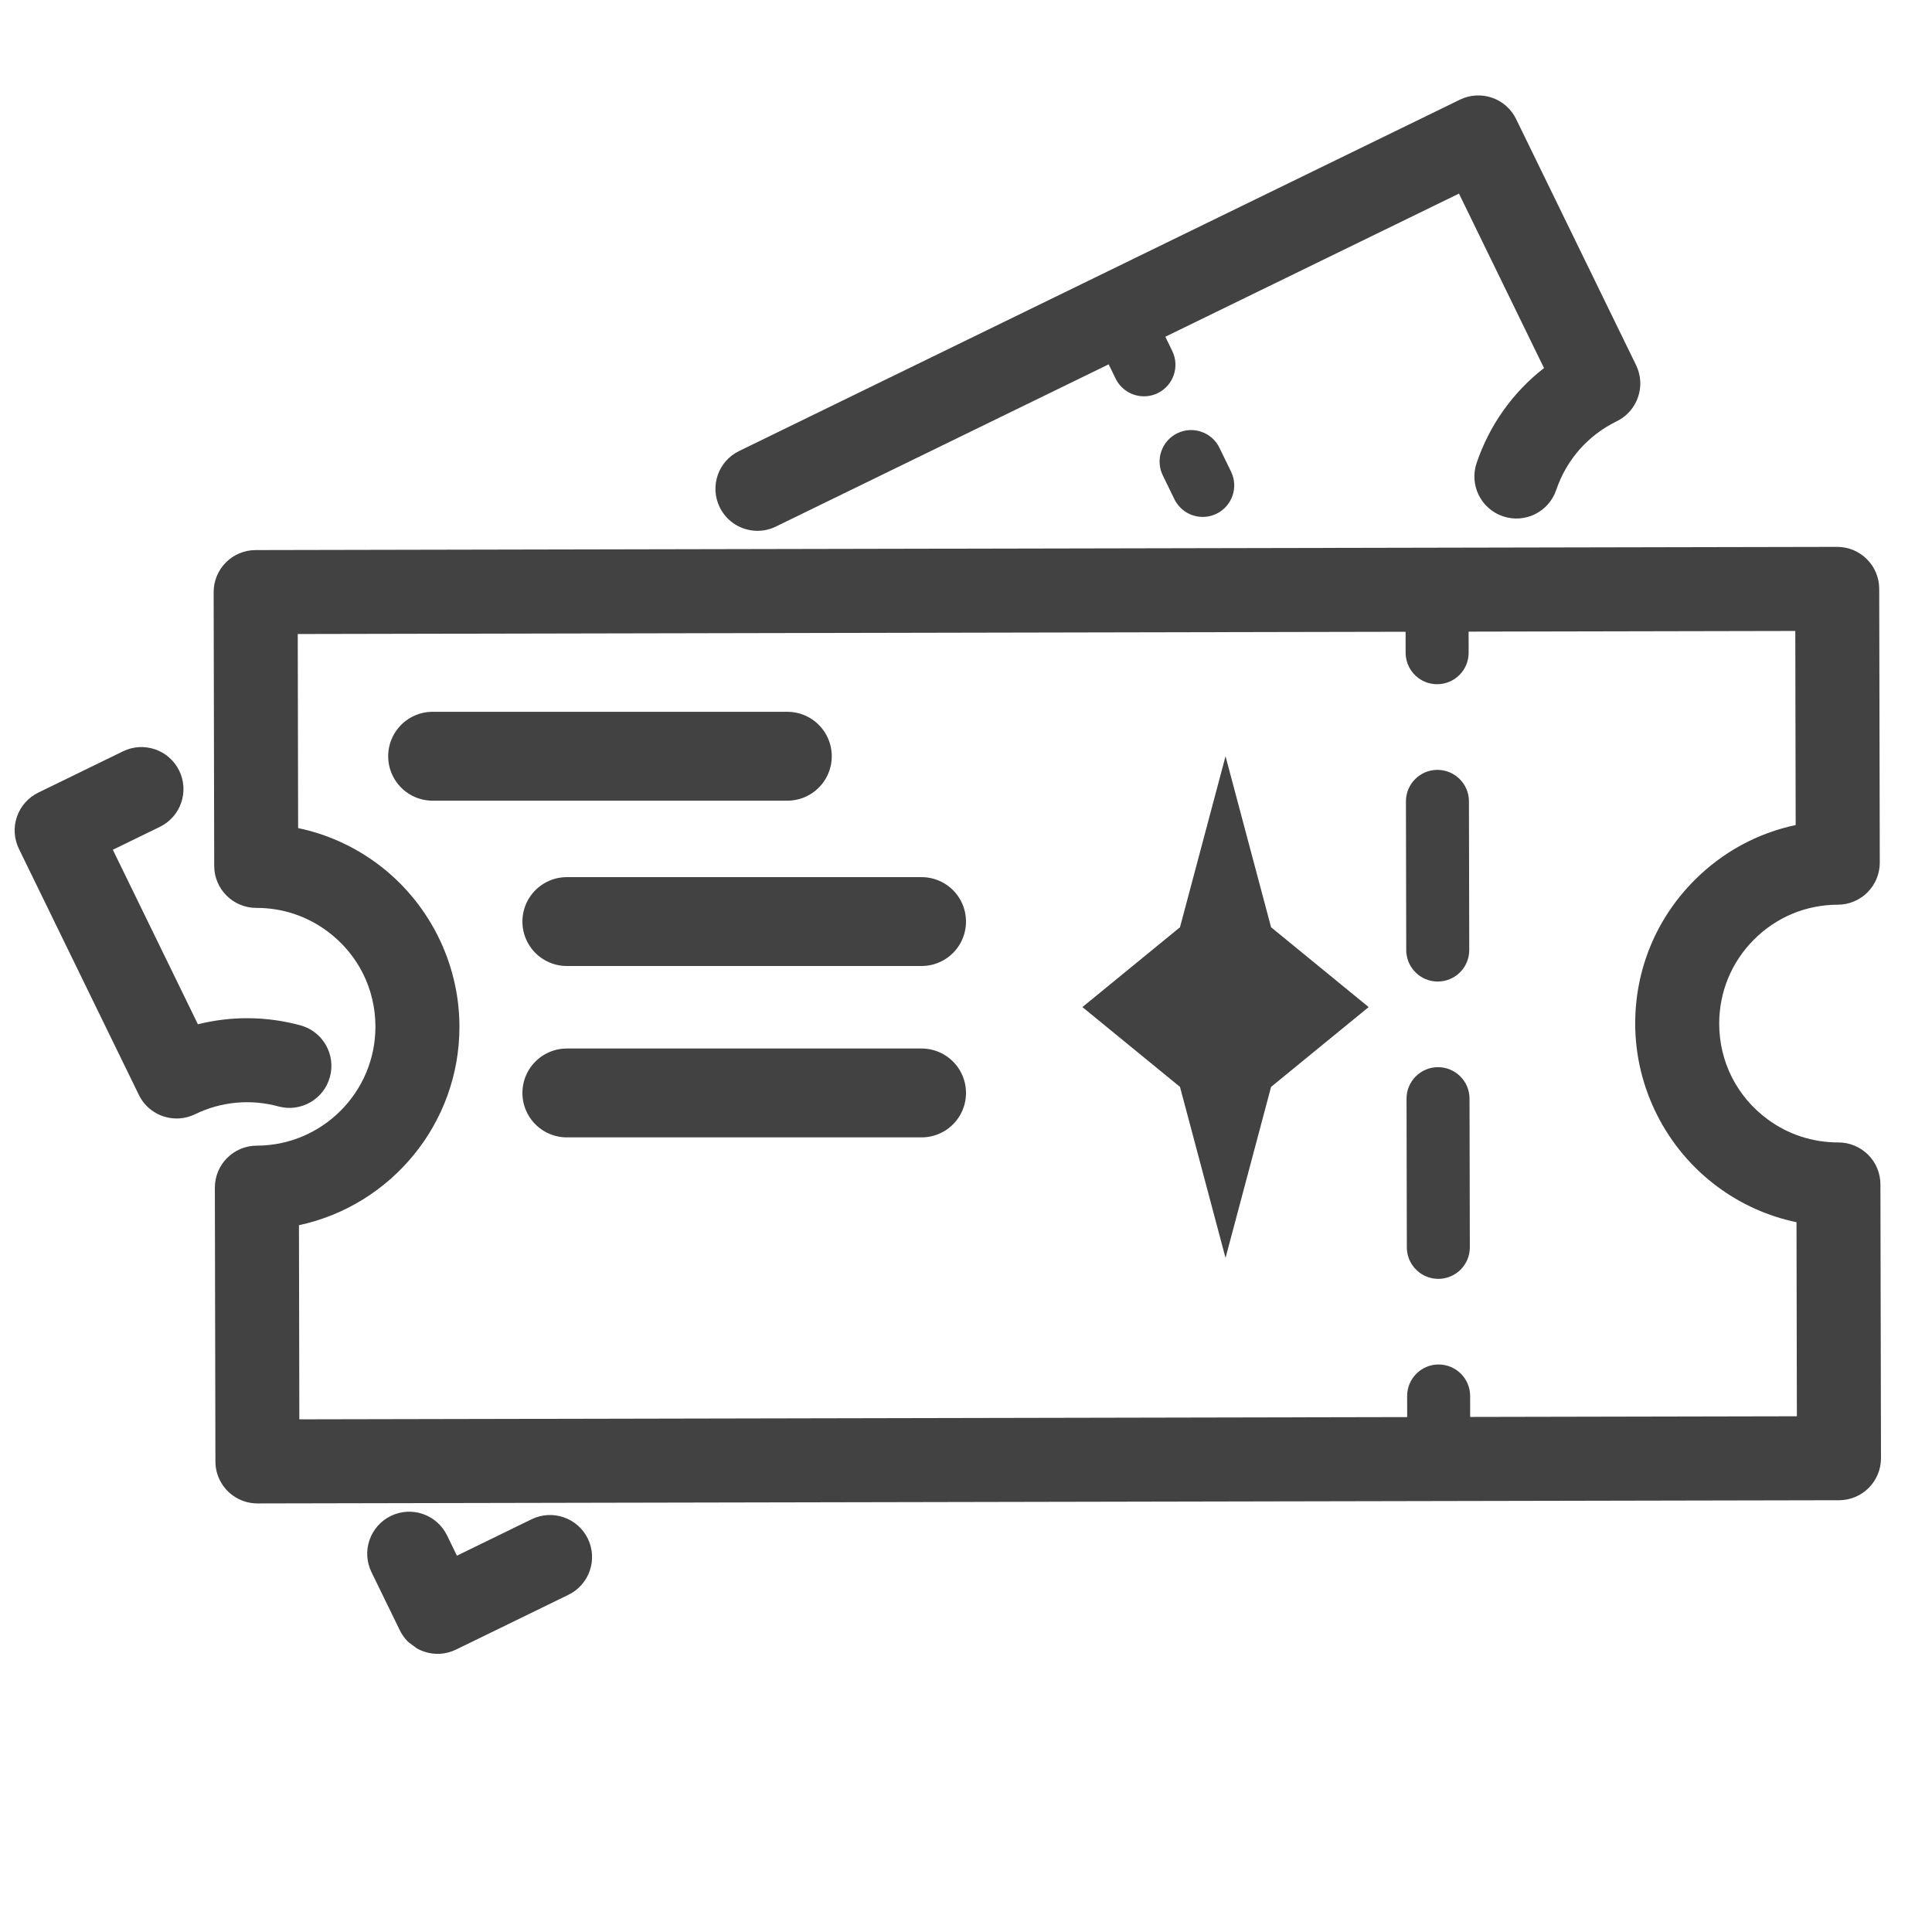 <svg xmlns="http://www.w3.org/2000/svg" xmlns:xlink="http://www.w3.org/1999/xlink" width="500" zoomAndPan="magnify" viewBox="0 0 375 375" height="500" preserveAspectRatio="xMidYMid meet" version="1.0"><defs><clipPath id="cb784cf5ce"><path d="M 41 106 L 366 106 L 366 292 L 41 292 Z M 41 106 " clip-rule="nonzero"/></clipPath><clipPath id="b56ee90d3a"><path d="M 171.059 -69.484 L 467.188 149.41 L 249.184 444.332 L -46.945 225.438 Z M 171.059 -69.484 " clip-rule="nonzero"/></clipPath><clipPath id="afc5db0ed9"><path d="M 171.059 -69.484 L 467.188 149.41 L 249.184 444.332 L -46.945 225.438 Z M 171.059 -69.484 " clip-rule="nonzero"/></clipPath><clipPath id="5756887c1c"><path d="M 273 207 L 286 207 L 286 249 L 273 249 Z M 273 207 " clip-rule="nonzero"/></clipPath><clipPath id="497017efef"><path d="M 171.059 -69.484 L 467.188 149.41 L 249.184 444.332 L -46.945 225.438 Z M 171.059 -69.484 " clip-rule="nonzero"/></clipPath><clipPath id="a4014fb25b"><path d="M 171.059 -69.484 L 467.188 149.41 L 249.184 444.332 L -46.945 225.438 Z M 171.059 -69.484 " clip-rule="nonzero"/></clipPath><clipPath id="692bc1257b"><path d="M 272 149 L 286 149 L 286 191 L 272 191 Z M 272 149 " clip-rule="nonzero"/></clipPath><clipPath id="eada7625e5"><path d="M 171.059 -69.484 L 467.188 149.41 L 249.184 444.332 L -46.945 225.438 Z M 171.059 -69.484 " clip-rule="nonzero"/></clipPath><clipPath id="a083c3b8bc"><path d="M 171.059 -69.484 L 467.188 149.41 L 249.184 444.332 L -46.945 225.438 Z M 171.059 -69.484 " clip-rule="nonzero"/></clipPath><clipPath id="312b89fc08"><path d="M 138 18 L 319 18 L 319 104 L 138 104 Z M 138 18 " clip-rule="nonzero"/></clipPath><clipPath id="d94ccec91f"><path d="M 171.059 -69.484 L 467.188 149.41 L 249.184 444.332 L -46.945 225.438 Z M 171.059 -69.484 " clip-rule="nonzero"/></clipPath><clipPath id="700e194829"><path d="M 171.059 -69.484 L 467.188 149.41 L 249.184 444.332 L -46.945 225.438 Z M 171.059 -69.484 " clip-rule="nonzero"/></clipPath><clipPath id="d0b41e9e0d"><path d="M 2 145 L 65 145 L 65 218 L 2 218 Z M 2 145 " clip-rule="nonzero"/></clipPath><clipPath id="656dad5adb"><path d="M 171.059 -69.484 L 467.188 149.41 L 249.184 444.332 L -46.945 225.438 Z M 171.059 -69.484 " clip-rule="nonzero"/></clipPath><clipPath id="511bb9d9e4"><path d="M 171.059 -69.484 L 467.188 149.41 L 249.184 444.332 L -46.945 225.438 Z M 171.059 -69.484 " clip-rule="nonzero"/></clipPath><clipPath id="79ff05045c"><path d="M 71 293 L 115 293 L 115 322 L 71 322 Z M 71 293 " clip-rule="nonzero"/></clipPath><clipPath id="c90df58667"><path d="M 171.059 -69.484 L 467.188 149.41 L 249.184 444.332 L -46.945 225.438 Z M 171.059 -69.484 " clip-rule="nonzero"/></clipPath><clipPath id="1a22373fa9"><path d="M 171.059 -69.484 L 467.188 149.41 L 249.184 444.332 L -46.945 225.438 Z M 171.059 -69.484 " clip-rule="nonzero"/></clipPath><clipPath id="92396121c8"><path d="M 225 83 L 240 83 L 240 101 L 225 101 Z M 225 83 " clip-rule="nonzero"/></clipPath><clipPath id="bb6d370a44"><path d="M 171.059 -69.484 L 467.188 149.41 L 249.184 444.332 L -46.945 225.438 Z M 171.059 -69.484 " clip-rule="nonzero"/></clipPath><clipPath id="574a7229de"><path d="M 171.059 -69.484 L 467.188 149.41 L 249.184 444.332 L -46.945 225.438 Z M 171.059 -69.484 " clip-rule="nonzero"/></clipPath><clipPath id="4f8b8e5543"><path d="M 210.094 146.785 L 265.656 146.785 L 265.656 244.238 L 210.094 244.238 Z M 210.094 146.785 " clip-rule="nonzero"/></clipPath><clipPath id="3aaff35180"><path d="M 237.875 146.785 L 246.715 179.98 L 265.656 195.473 L 246.715 210.965 L 237.875 244.16 L 229.035 210.965 L 210.094 195.473 L 229.035 179.98 Z M 237.875 146.785 " clip-rule="nonzero"/></clipPath></defs><g clip-path="url(#cb784cf5ce)"><g clip-path="url(#b56ee90d3a)"><g clip-path="url(#afc5db0ed9)"><path fill="#424242" d="M 41.578 168.086 C 41.59 172.582 45.242 176.223 49.75 176.223 C 54.742 176.211 59.492 177.77 63.492 180.723 C 69.438 185.117 72.855 191.871 72.871 199.246 C 72.895 211.969 62.562 222.344 49.84 222.371 C 45.336 222.379 41.691 226.035 41.703 230.543 L 41.812 283.68 C 41.816 286.363 43.121 288.742 45.125 290.223 C 46.48 291.227 48.164 291.82 49.98 291.816 L 356.961 291.195 C 361.465 291.184 365.109 287.527 365.098 283.023 L 364.988 229.883 C 364.988 227.723 364.125 225.648 362.594 224.125 C 361.059 222.609 358.98 221.738 356.82 221.746 C 351.828 221.754 347.074 220.199 343.074 217.242 C 337.129 212.848 333.715 206.098 333.695 198.719 C 333.688 192.555 336.074 186.754 340.426 182.391 C 344.773 178.023 350.562 175.609 356.727 175.602 C 358.891 175.598 360.961 174.73 362.488 173.199 C 364.012 171.668 364.867 169.59 364.863 167.426 L 364.754 114.285 C 364.742 109.781 361.086 106.141 356.582 106.148 L 49.602 106.77 C 47.441 106.777 45.367 107.637 43.844 109.172 C 42.32 110.703 41.465 112.777 41.469 114.941 Z M 272.824 122.625 L 272.832 126.703 C 272.836 128.719 273.812 130.504 275.316 131.613 C 276.332 132.363 277.594 132.809 278.957 132.805 C 282.34 132.801 285.07 130.059 285.062 126.68 L 285.055 122.598 L 348.465 122.469 L 348.539 160.141 C 341.133 161.707 334.336 165.387 328.871 170.879 C 321.445 178.328 317.371 188.23 317.391 198.75 C 317.414 211.156 323.395 222.973 333.383 230.355 C 337.996 233.766 343.188 236.082 348.699 237.23 L 348.773 274.898 L 285.359 275.027 L 285.352 270.949 C 285.348 267.574 282.605 264.848 279.227 264.844 C 275.848 264.855 273.117 267.598 273.125 270.977 L 273.133 275.055 L 58.102 275.492 L 58.027 237.812 C 75.836 234.008 89.219 218.133 89.176 199.211 C 89.152 186.805 83.176 174.992 73.188 167.609 C 68.57 164.199 63.379 161.879 57.867 160.734 L 57.793 123.062 Z M 272.824 122.625 " fill-opacity="1" fill-rule="nonzero"/></g></g></g><g clip-path="url(#5756887c1c)"><g clip-path="url(#497017efef)"><g clip-path="url(#a4014fb25b)"><path fill="#424242" d="M 273.066 242.121 C 273.066 244.133 274.047 245.918 275.547 247.027 C 276.566 247.781 277.828 248.223 279.195 248.227 C 282.57 248.215 285.305 245.473 285.293 242.094 L 285.234 213.238 C 285.23 209.863 282.488 207.137 279.105 207.137 C 275.73 207.145 272.996 209.891 273.008 213.266 Z M 273.066 242.121 " fill-opacity="1" fill-rule="nonzero"/></g></g></g><g clip-path="url(#692bc1257b)"><g clip-path="url(#eada7625e5)"><g clip-path="url(#a083c3b8bc)"><path fill="#424242" d="M 272.949 184.414 C 272.953 186.426 273.93 188.211 275.43 189.32 C 276.449 190.074 277.711 190.516 279.078 190.516 C 282.457 190.508 285.188 187.766 285.18 184.387 L 285.121 155.531 C 285.113 152.156 282.375 149.434 278.992 149.43 C 275.613 149.438 272.883 152.18 272.891 155.559 Z M 272.949 184.414 " fill-opacity="1" fill-rule="nonzero"/></g></g></g><g clip-path="url(#312b89fc08)"><g clip-path="url(#d94ccec91f)"><g clip-path="url(#700e194829)"><path fill="#424242" d="M 139.691 98.449 C 140.285 99.668 141.145 100.676 142.164 101.43 C 144.531 103.18 147.766 103.586 150.594 102.207 L 215.191 70.719 L 216.543 73.488 C 216.988 74.406 217.629 75.156 218.398 75.723 C 220.172 77.035 222.598 77.34 224.719 76.305 C 227.754 74.824 229.016 71.164 227.535 68.129 L 226.188 65.363 L 283.184 37.578 L 299.691 71.441 C 293.66 76.125 289.125 82.469 286.609 89.871 C 285.168 94.133 287.449 98.766 291.719 100.211 C 295.984 101.66 300.609 99.371 302.059 95.109 C 304.051 89.227 308.219 84.492 313.801 81.77 C 317.848 79.797 319.531 74.914 317.559 70.867 L 294.273 23.102 C 293.324 21.156 291.637 19.66 289.602 18.969 C 287.555 18.262 285.312 18.398 283.371 19.344 L 143.449 87.547 C 139.398 89.52 137.719 94.402 139.691 98.449 Z M 139.691 98.449 " fill-opacity="1" fill-rule="nonzero"/></g></g></g><g clip-path="url(#d0b41e9e0d)"><g clip-path="url(#656dad5adb)"><g clip-path="url(#511bb9d9e4)"><path fill="#424242" d="M 3.668 164.754 L 26.953 212.52 C 27.531 213.711 28.387 214.73 29.438 215.504 C 30.098 215.992 30.836 216.383 31.629 216.656 C 33.672 217.359 35.914 217.223 37.855 216.273 C 42.891 213.82 48.629 213.281 54.027 214.754 C 58.371 215.941 62.852 213.379 64.039 209.035 C 65.227 204.688 62.66 200.203 58.32 199.02 C 51.77 197.234 44.914 197.184 38.414 198.812 L 21.902 164.938 L 31.031 160.488 C 35.078 158.512 36.762 153.633 34.785 149.586 C 32.805 145.539 27.926 143.859 23.879 145.828 L 7.426 153.848 C 5.484 154.797 3.992 156.477 3.289 158.523 C 2.582 160.566 2.719 162.809 3.668 164.754 Z M 3.668 164.754 " fill-opacity="1" fill-rule="nonzero"/></g></g></g><g clip-path="url(#79ff05045c)"><g clip-path="url(#c90df58667)"><g clip-path="url(#1a22373fa9)"><path fill="#424242" d="M 103.191 294.883 L 88.688 301.957 L 86.762 298.004 C 84.777 293.957 79.906 292.273 75.859 294.246 C 71.809 296.223 70.129 301.102 72.102 305.152 L 77.602 316.43 C 78.18 317.621 79.035 318.641 80.086 319.414 C 80.746 319.906 81.484 320.293 82.277 320.566 C 84.32 321.273 86.562 321.137 88.504 320.188 L 110.336 309.547 C 114.387 307.574 116.066 302.691 114.094 298.645 C 112.129 294.602 107.242 292.918 103.191 294.883 Z M 103.191 294.883 " fill-opacity="1" fill-rule="nonzero"/></g></g></g><g clip-path="url(#92396121c8)"><g clip-path="url(#bb6d370a44)"><g clip-path="url(#574a7229de)"><path fill="#424242" d="M 236.688 86.906 C 235.203 83.871 231.547 82.613 228.508 84.094 C 225.473 85.578 224.215 89.238 225.699 92.273 L 227.949 96.895 C 228.395 97.809 229.039 98.566 229.809 99.133 C 231.582 100.445 234.004 100.75 236.125 99.715 C 239.16 98.234 240.426 94.578 238.945 91.539 Z M 236.688 86.906 " fill-opacity="1" fill-rule="nonzero"/></g></g></g><g clip-path="url(#4f8b8e5543)"><g clip-path="url(#3aaff35180)"><path fill="#424242" d="M 210.094 146.785 L 265.656 146.785 L 265.656 244.238 L 210.094 244.238 Z M 210.094 146.785 " fill-opacity="1" fill-rule="nonzero"/></g></g><path stroke-linecap="round" transform="matrix(0.75, 0, 0, 0.75, 101.399, 170.25)" fill="none" stroke-linejoin="miter" d="M 11.5 11.5 L 103.302 11.5 " stroke="#424242" stroke-width="23" stroke-opacity="1" stroke-miterlimit="4"/><path stroke-linecap="round" transform="matrix(0.75, 0, 0, 0.75, 75.345, 138.162)" fill="none" stroke-linejoin="miter" d="M 11.499 11.498 L 103.301 11.498 " stroke="#424242" stroke-width="23" stroke-opacity="1" stroke-miterlimit="4"/><path stroke-linecap="round" transform="matrix(0.75, 0, 0, 0.75, 101.399, 203.515)" fill="none" stroke-linejoin="miter" d="M 11.5 11.5 L 103.302 11.5 " stroke="#424242" stroke-width="23" stroke-opacity="1" stroke-miterlimit="4"/></svg>